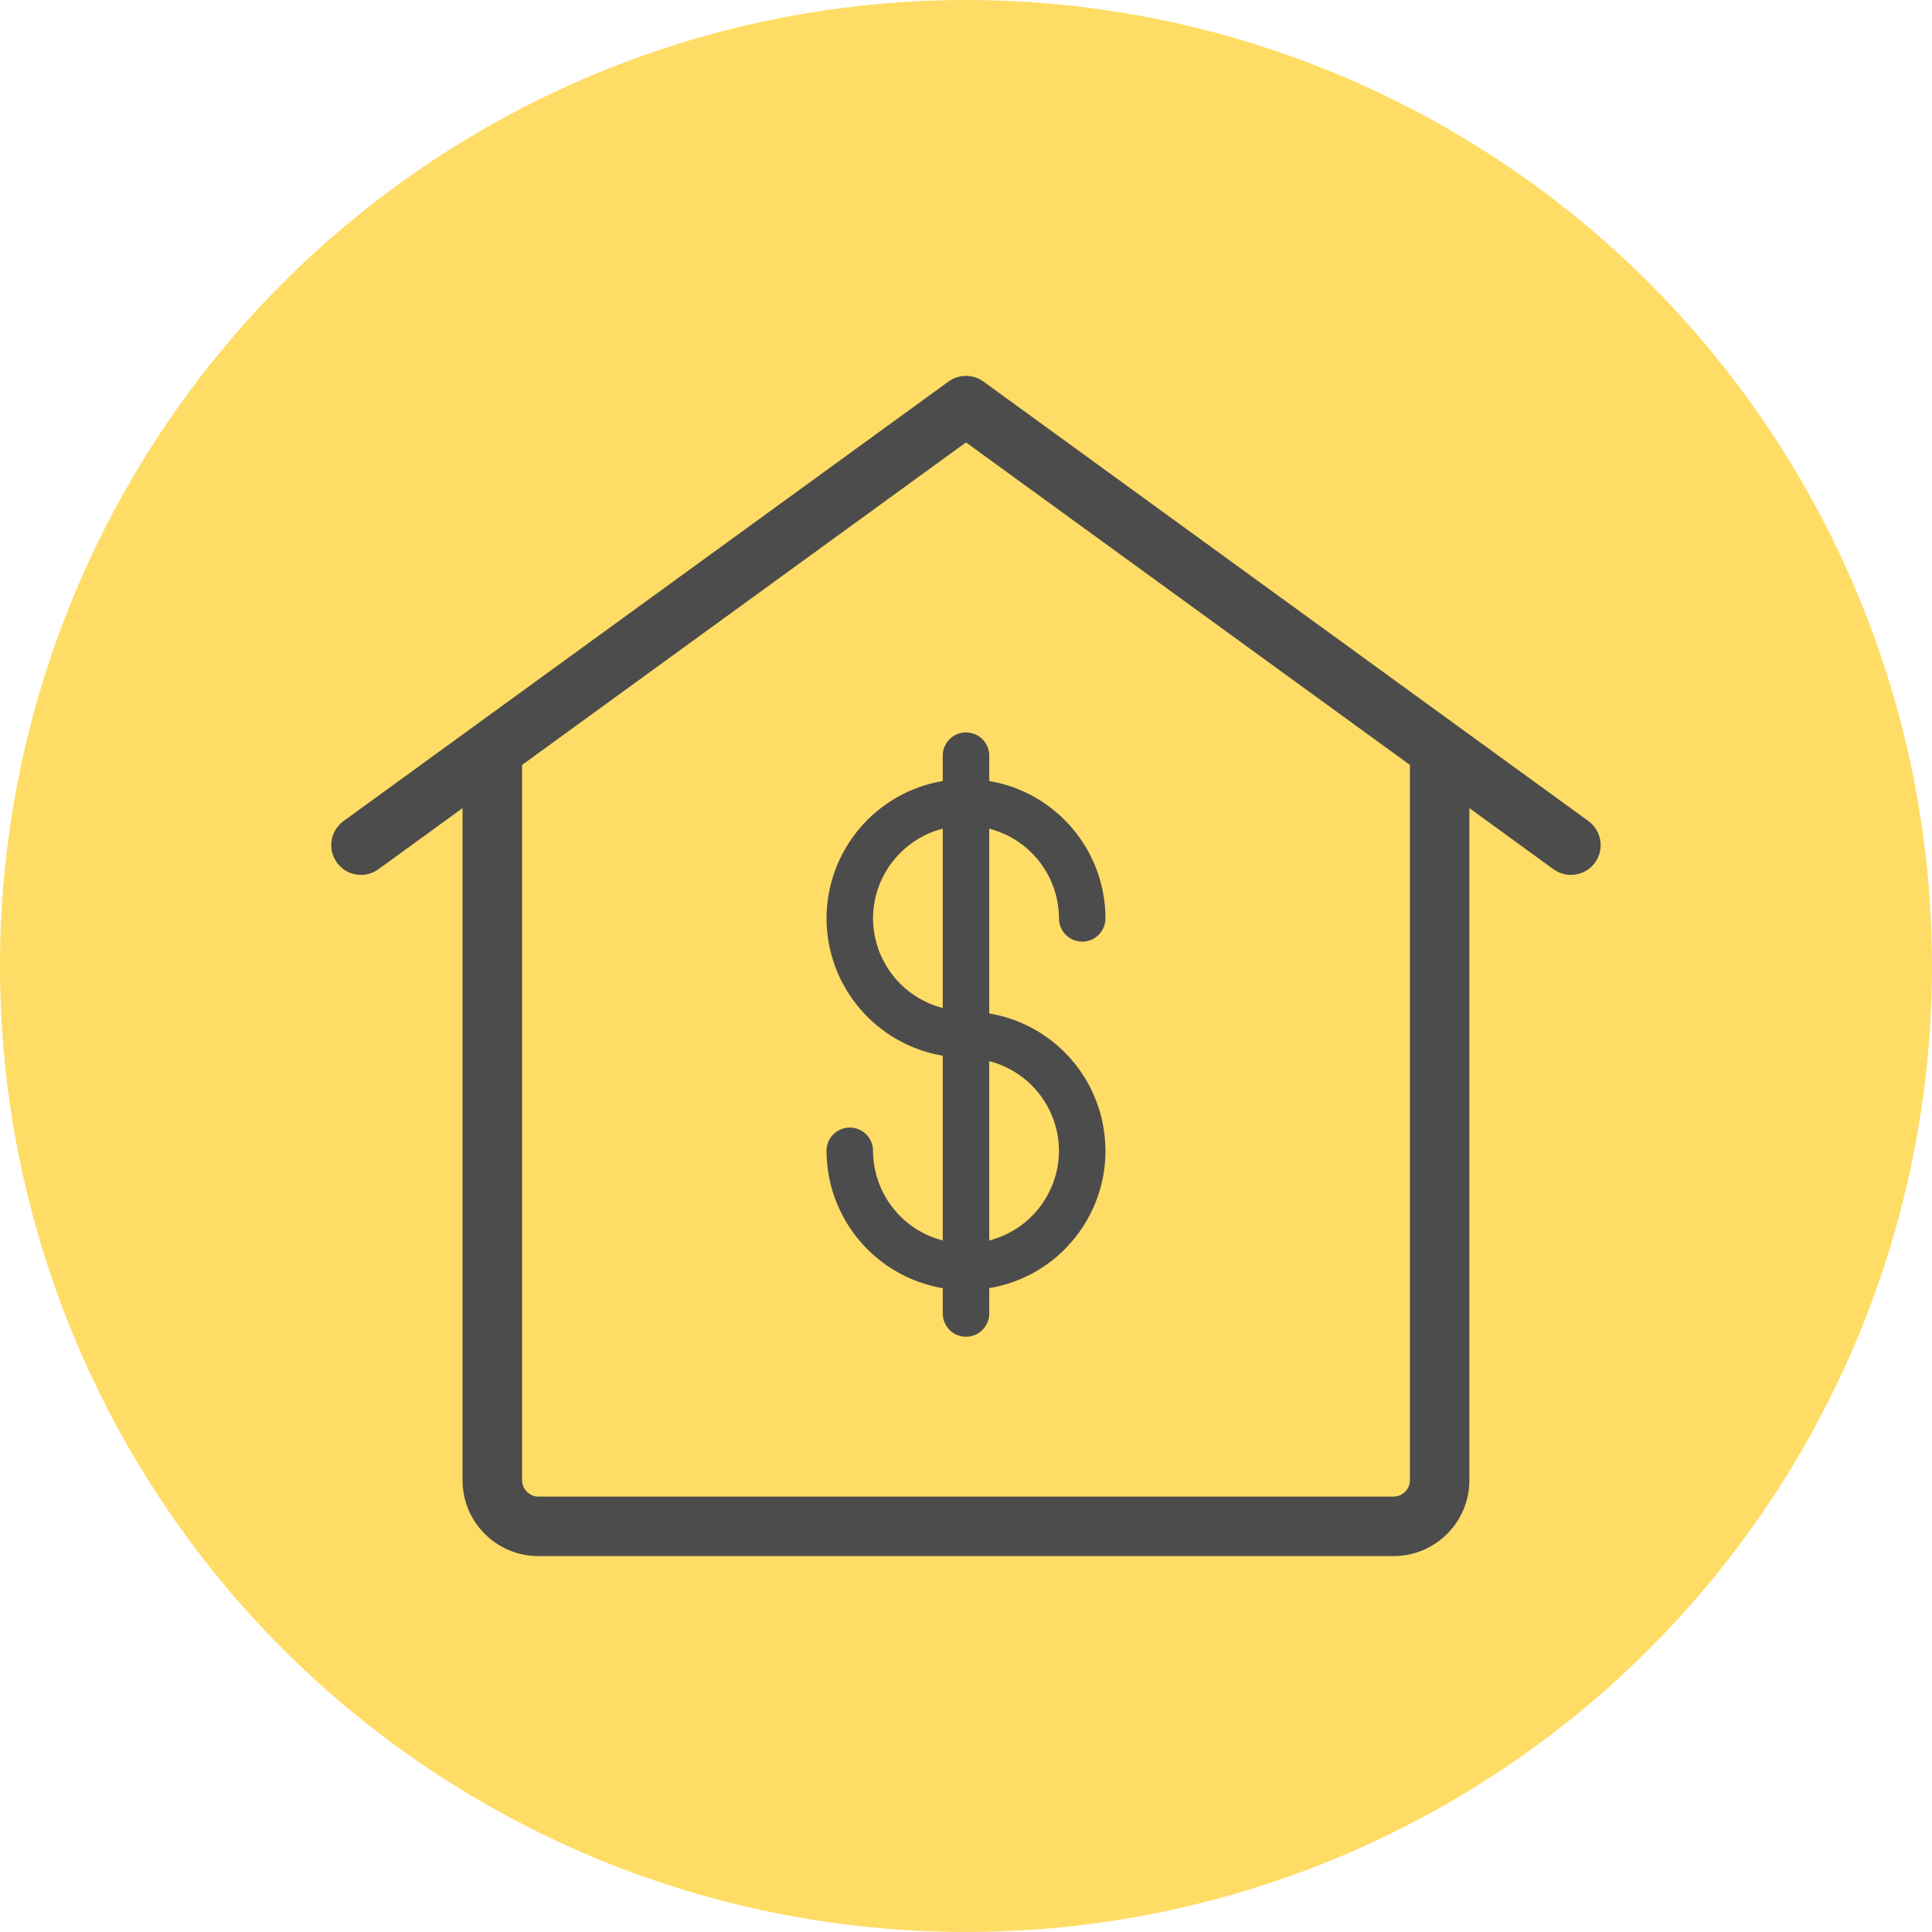 <?xml version="1.0" encoding="UTF-8"?><svg id="a" xmlns="http://www.w3.org/2000/svg" viewBox="0 0 512 512"><circle cx="256" cy="256" r="256" fill="#ffdc65"/><path d="M420.96,217.6l-160.33-116.48c-2.76-2.01-6.51-2.01-9.27,0l-160.33,116.48c-3.52,2.56-4.3,7.49-1.74,11.01,2.56,3.52,7.49,4.31,11.01,1.74l22.28-16.19v178.14c0,11.07,9.01,20.08,20.08,20.08h226.66c11.07,0,20.08-9.01,20.08-20.08v-178.14l22.28,16.19c3.49,2.54,8.44,1.8,11.01-1.74,2.56-3.52,1.78-8.45-1.74-11.01ZM373.64,392.31c0,2.34-1.98,4.31-4.31,4.31h-226.66c-2.34,0-4.31-1.98-4.31-4.31v-189.6l117.64-85.47,117.64,85.47v189.6ZM219.04,243.37c.03,18.02,13.04,33.39,30.8,36.41v48.96c-10.85-2.8-18.44-12.56-18.48-23.77,0-3.4-2.76-6.16-6.16-6.16s-6.16,2.76-6.16,6.16c.03,18.02,13.04,33.39,30.8,36.41v6.71c0,3.4,2.76,6.16,6.16,6.16s6.16-2.76,6.16-6.16v-6.71c20.11-3.38,33.67-22.42,30.28-42.53-2.61-15.52-14.77-27.67-30.28-30.28v-48.96c10.85,2.8,18.44,12.56,18.48,23.77,0,3.4,2.76,6.16,6.16,6.16s6.16-2.76,6.16-6.16c-.03-18.02-13.04-33.39-30.8-36.41v-6.71c0-3.4-2.76-6.16-6.16-6.16s-6.16,2.76-6.16,6.16v6.71c-17.76,3.02-30.77,18.39-30.8,36.41ZM231.36,243.37c.04-11.2,7.63-20.97,18.48-23.77v47.53c-10.85-2.8-18.44-12.56-18.48-23.77ZM280.64,304.97c-.04,11.2-7.63,20.97-18.48,23.77v-47.53c10.85,2.8,18.44,12.56,18.48,23.77Z" fill="#4c4c4c"/></svg>